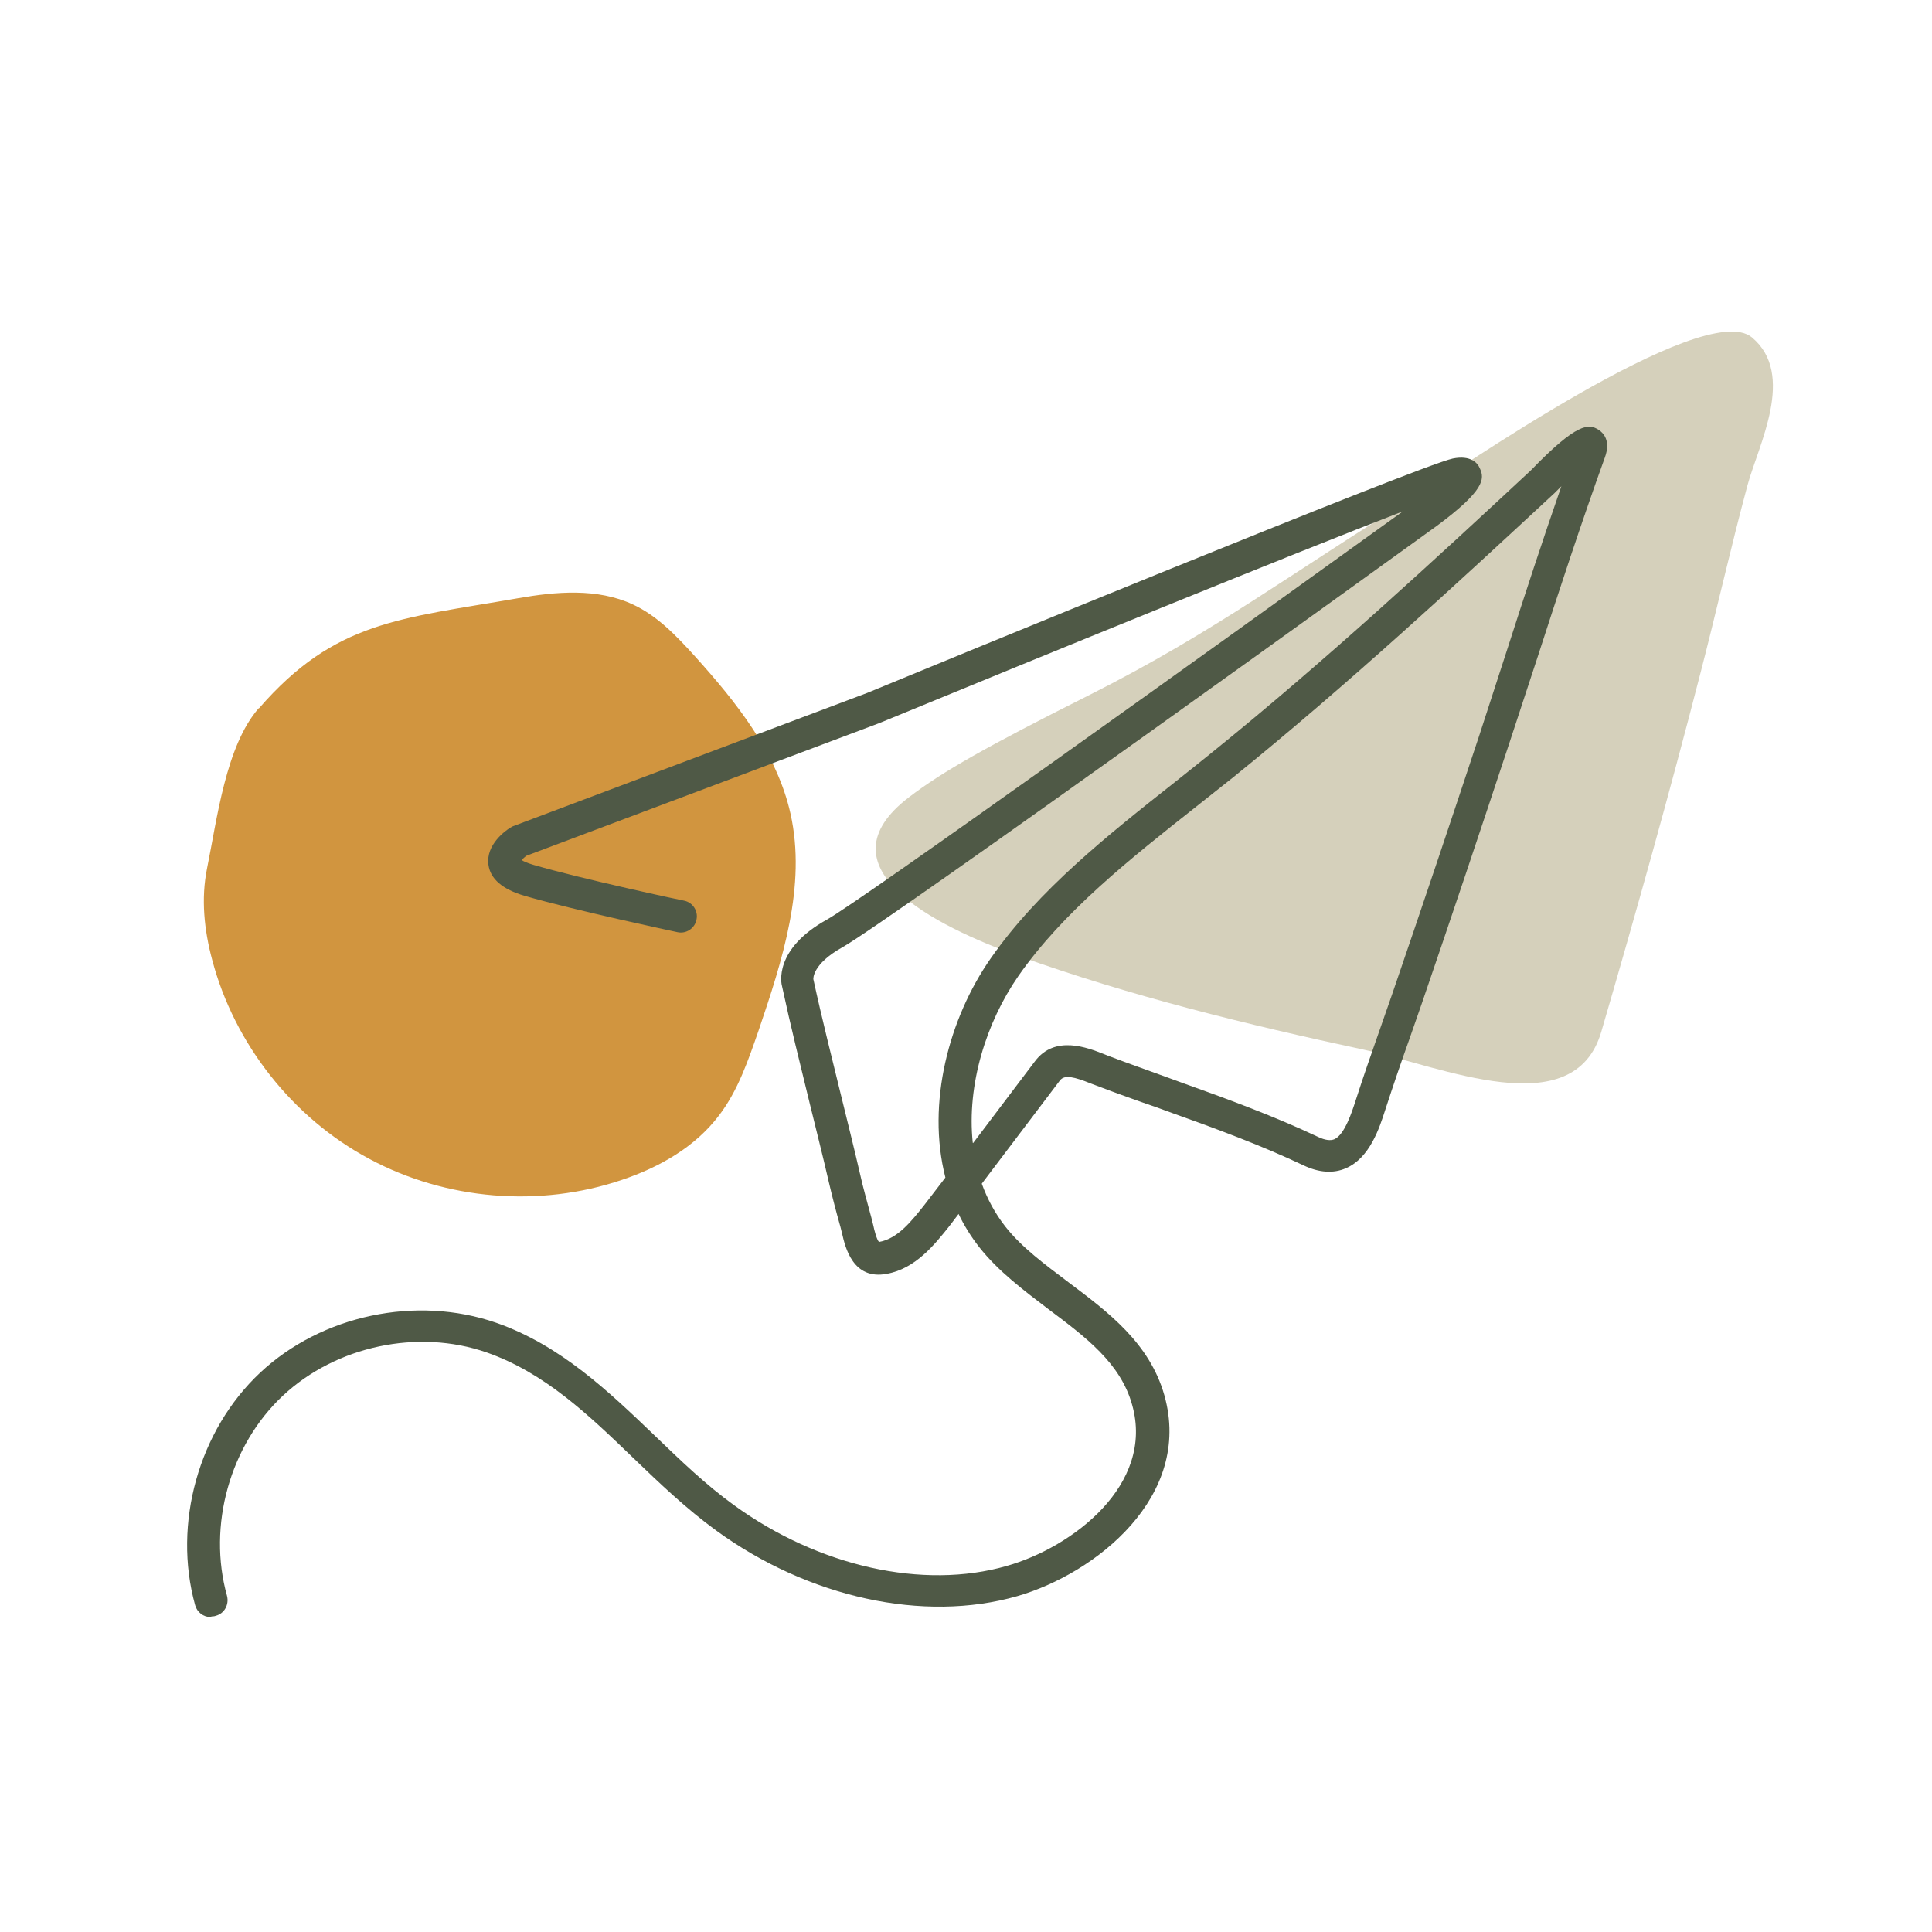 <?xml version="1.0" encoding="UTF-8"?><svg id="a" xmlns="http://www.w3.org/2000/svg" viewBox="0 0 60 60"><defs><style>.b{fill:#d1953f;}.c{fill:#d5d0bb;}.d{fill:#4f5946;}</style></defs><path class="b" d="M8.03,22c-1.02,1.17-1.29,3.45-1.6,4.97-.19,.94-.09,1.91,.16,2.84,.69,2.61,2.5,4.91,4.88,6.18,2.38,1.28,5.29,1.52,7.85,.65,1.16-.39,2.27-1.02,3.01-2,.59-.77,.91-1.72,1.23-2.64,.74-2.18,1.49-4.49,.99-6.73-.42-1.88-1.68-3.46-2.97-4.89-.57-.63-1.17-1.26-1.93-1.61-1.1-.51-2.38-.4-3.57-.19-3.68,.64-5.68,.71-8.03,3.41Z"/><path class="c" d="M33.82,21.59c-3.17,1.59-4.56,2.38-5.58,3.16-2.87,2.18,.81,4.01,3.37,4.93,3.48,1.25,7.11,2.14,10.75,2.92,2.4,.52,6.52,2.35,7.37-.56,1.08-3.7,2.12-7.41,3.08-11.14,.49-1.89,.94-3.9,1.46-5.83,.34-1.25,1.51-3.44,.14-4.59-1.49-1.25-9.4,4.3-10.48,4.96-3.68,2.25-6.19,4.18-10.11,6.15Z"/><path class="d" d="M6.57,50.2s.09,0,.13-.02c.27-.07,.42-.35,.35-.62-.61-2.18,.09-4.68,1.74-6.22,1.65-1.54,4.19-2.08,6.32-1.34,1.8,.63,3.15,1.92,4.58,3.3,.8,.77,1.63,1.56,2.55,2.23,2.87,2.09,6.45,2.87,9.35,2.04,2.43-.7,5.46-3.09,4.57-6.24-.46-1.62-1.74-2.58-2.98-3.51-.74-.56-1.45-1.08-1.96-1.73-.32-.41-.56-.86-.73-1.33l2.43-3.21c.14-.18,.44-.11,.96,.1l.16,.06c.63,.24,1.27,.47,1.91,.69l.3,.11c1.54,.55,2.92,1.06,4.23,1.68,.48,.23,.93,.26,1.32,.09,.74-.32,1.04-1.25,1.22-1.81,.24-.74,.49-1.47,.75-2.2l.38-1.09c.92-2.68,1.82-5.37,2.71-8.06,.3-.9,.59-1.81,.89-2.71,.66-2.04,1.35-4.15,2.09-6.2,.19-.52-.04-.76-.19-.86-.31-.2-.67-.23-2.1,1.25-2.98,2.77-6.36,5.9-9.9,8.76-.37,.3-.76,.61-1.15,.92-2.09,1.65-4.25,3.36-5.73,5.48-1.3,1.86-2,4.5-1.41,6.81l-.66,.86c-.39,.49-.82,1.04-1.4,1.14-.07-.06-.15-.37-.18-.52l-.06-.24c-.12-.45-.25-.9-.35-1.35-.19-.83-.4-1.66-.6-2.48-.29-1.19-.59-2.37-.85-3.57,0,0-.05-.46,.9-.99,1.37-.76,17.75-12.57,18.45-13.08,1.5-1.11,1.5-1.47,1.35-1.79-.07-.17-.28-.42-.84-.31-1.02,.21-16.45,6.56-18.19,7.28l-11,4.14s-.06,.03-.09,.05c-.13,.08-.76,.52-.67,1.15,.06,.44,.44,.76,1.12,.96,1.51,.44,4.61,1.1,4.75,1.13,.27,.06,.54-.12,.59-.39,.06-.27-.12-.54-.39-.59-.03,0-3.2-.68-4.67-1.11-.2-.06-.31-.11-.37-.15,.04-.04,.09-.09,.14-.13l10.96-4.12c5.32-2.19,12.82-5.25,16.27-6.58-6,4.32-16.86,12.11-17.89,12.68-1.66,.92-1.42,1.99-1.39,2.08,.26,1.21,.56,2.41,.85,3.6,.2,.82,.41,1.64,.6,2.47,.11,.47,.23,.93,.36,1.39l.05,.2c.1,.44,.34,1.46,1.39,1.26,.89-.16,1.48-.9,1.95-1.49l.28-.37c.17,.36,.39,.71,.64,1.03,.59,.75,1.38,1.34,2.14,1.92,1.16,.87,2.25,1.68,2.61,2.98,.7,2.48-1.85,4.42-3.89,5-2.6,.75-5.85,.02-8.48-1.89-.86-.62-1.66-1.39-2.44-2.14-1.45-1.39-2.94-2.82-4.94-3.52-2.48-.86-5.42-.24-7.33,1.55-1.91,1.79-2.72,4.69-2.02,7.22,.06,.22,.26,.37,.48,.37Zm23.64-14.71c-.19-1.8,.42-3.74,1.41-5.17,1.39-2,3.49-3.66,5.53-5.27,.39-.31,.78-.62,1.16-.92,3.56-2.88,6.95-6.02,9.97-8.82,.07-.07,.14-.14,.21-.21-.58,1.67-1.13,3.35-1.66,5-.29,.9-.59,1.81-.88,2.71-.89,2.69-1.79,5.37-2.71,8.05l-.38,1.09c-.26,.74-.52,1.48-.76,2.23-.11,.34-.34,1.06-.66,1.2-.12,.05-.29,.03-.5-.07-1.36-.64-2.76-1.16-4.33-1.72l-.3-.11c-.63-.23-1.26-.45-1.89-.69l-.15-.06c-.49-.19-1.51-.6-2.13,.23l-1.92,2.54Z"/></svg>